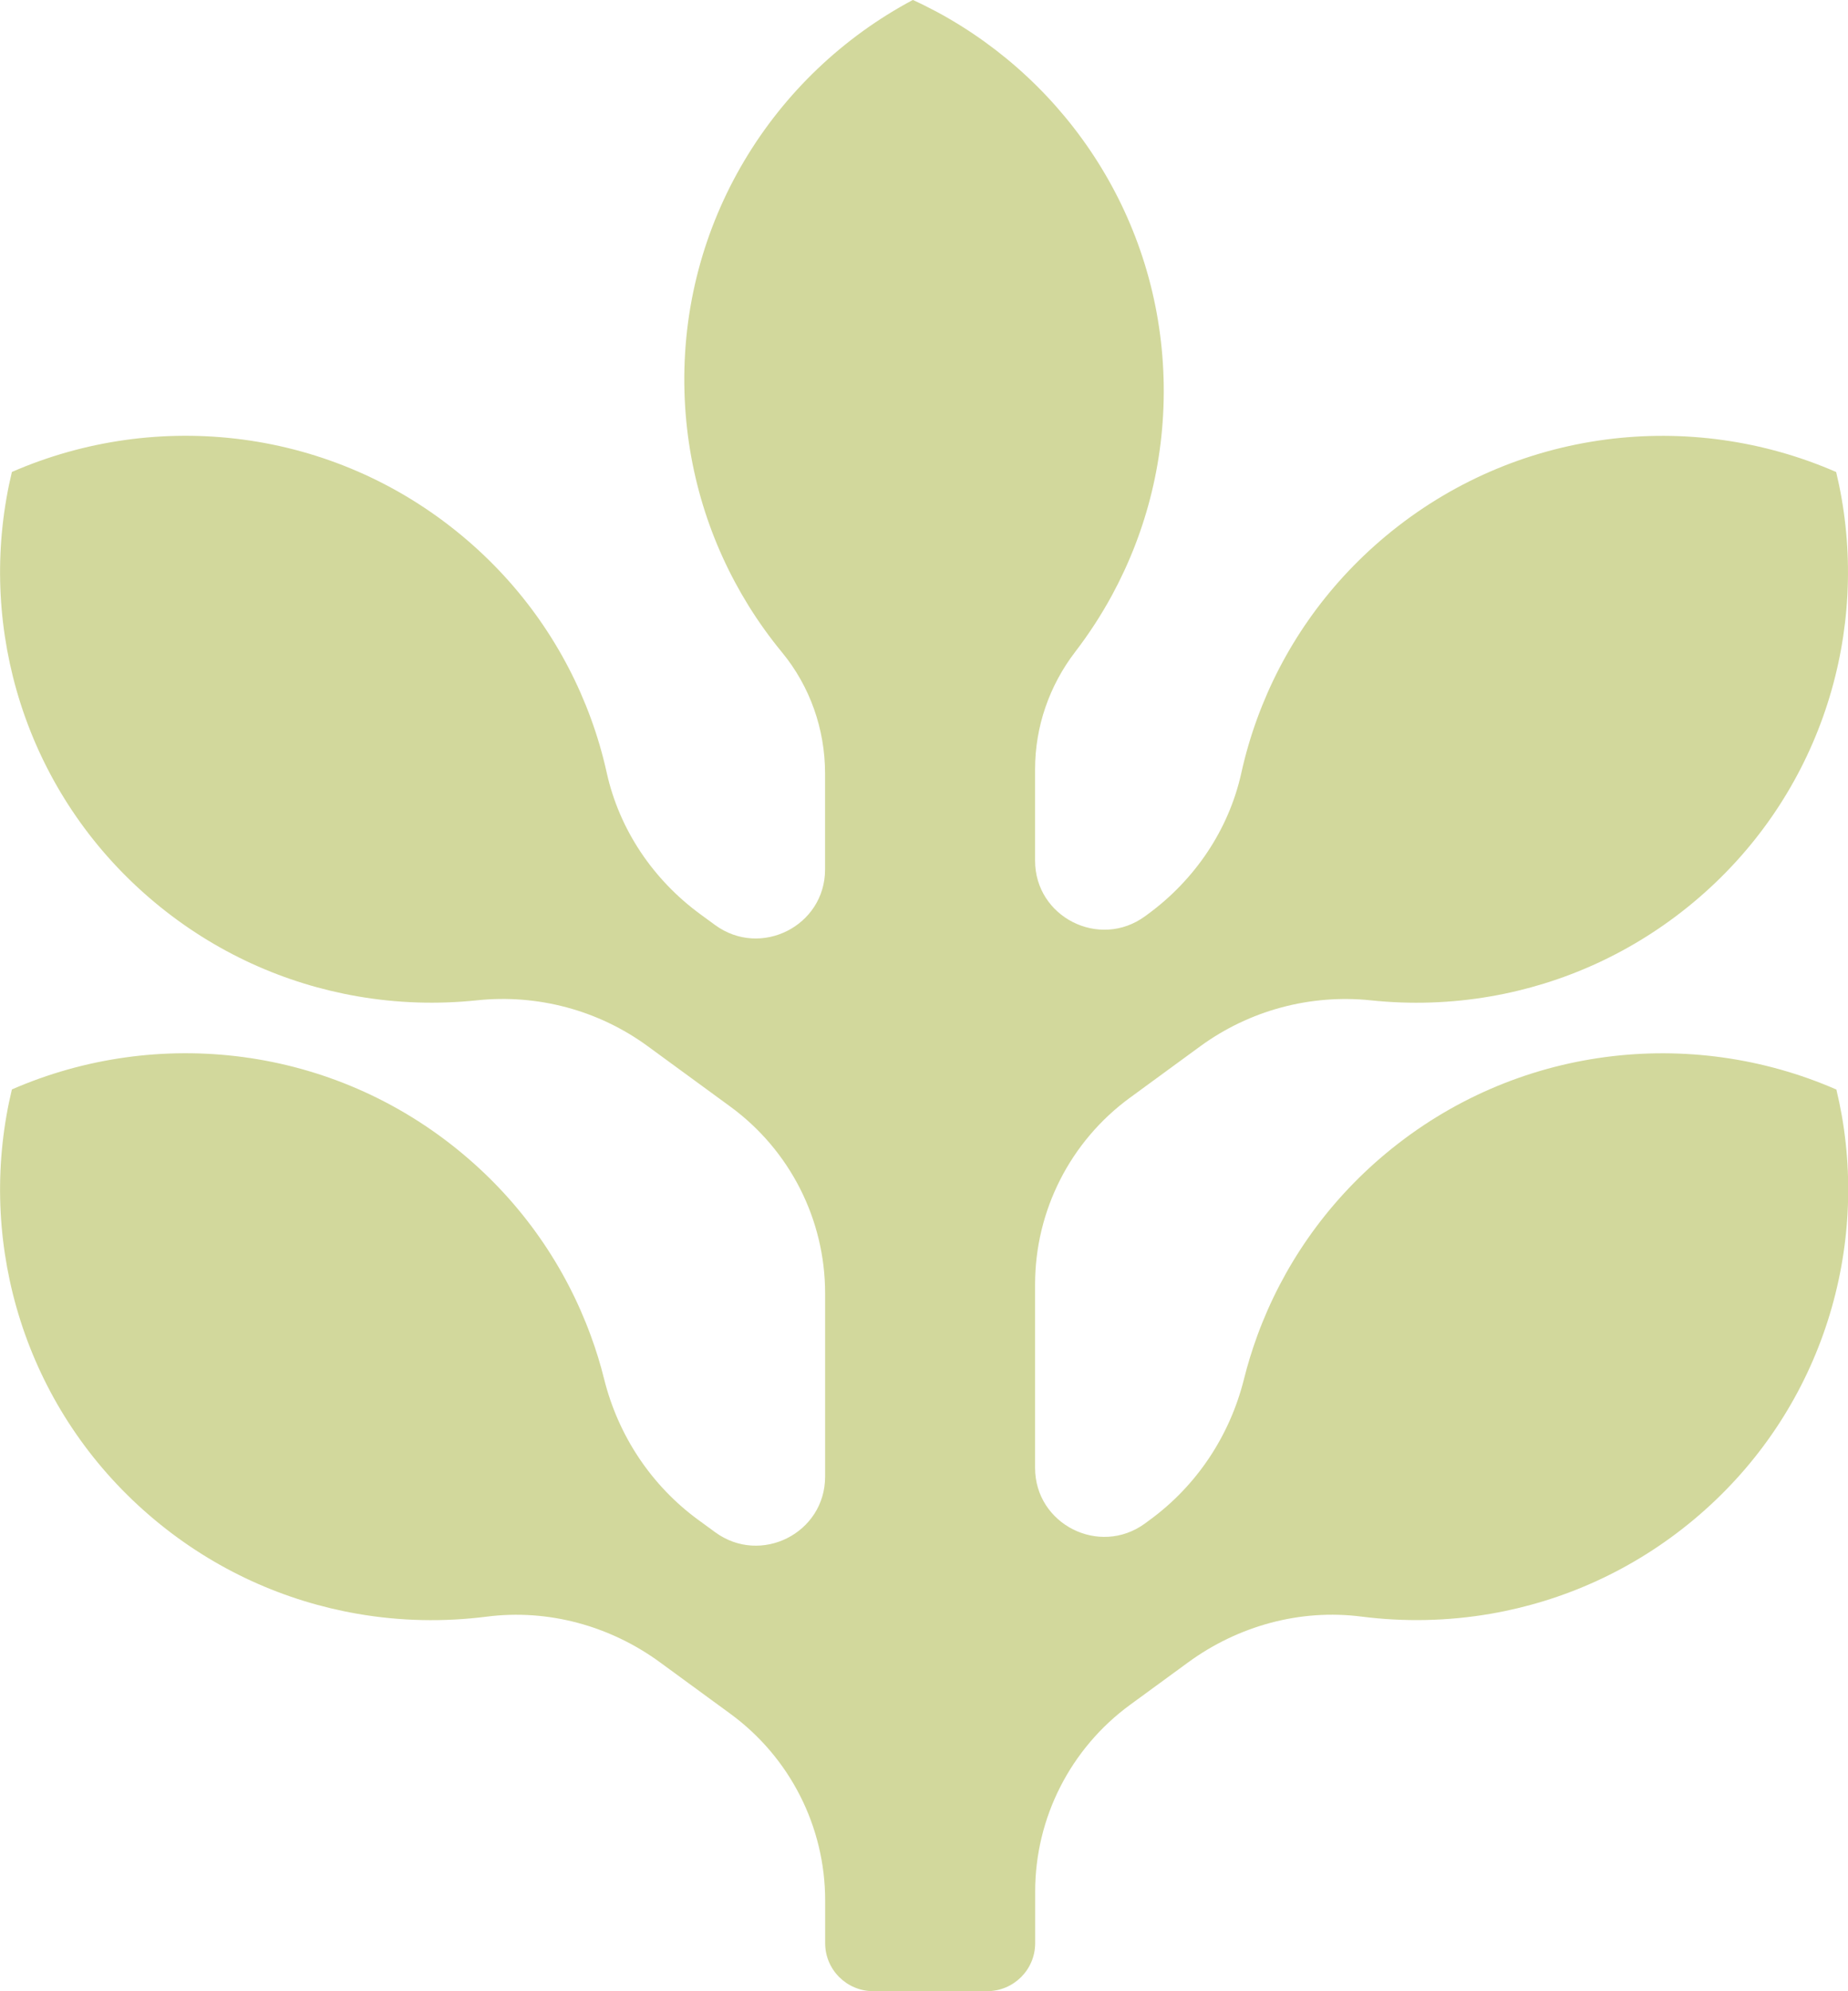 <svg width="39" height="42" viewBox="0 0 39 42" fill="none" xmlns="http://www.w3.org/2000/svg">
<path d="M38.75 22.979C35.683 21.642 31.988 22.046 29.245 24.331C27.973 25.392 27.064 26.725 26.534 28.173C26.424 28.474 26.329 28.782 26.252 29.091C25.954 30.281 25.258 31.334 24.265 32.059L24.165 32.133C23.202 32.837 21.844 32.151 21.844 30.961V27.092C21.844 25.537 22.587 24.074 23.846 23.154L25.33 22.069C26.369 21.31 27.654 20.966 28.935 21.1C29.773 21.188 30.622 21.161 31.458 21.016C32.983 20.752 34.461 20.096 35.734 19.036C38.321 16.881 39.404 13.599 38.865 10.511C38.833 10.325 38.794 10.14 38.75 9.956C35.683 8.618 31.988 9.022 29.245 11.307C27.973 12.368 27.064 13.701 26.534 15.15C26.396 15.527 26.283 15.912 26.197 16.303C25.931 17.504 25.215 18.558 24.22 19.286L24.165 19.326C23.202 20.03 21.844 19.344 21.844 18.154V16.224C21.844 15.328 22.145 14.46 22.692 13.748C22.981 13.371 23.241 12.972 23.469 12.552C24.205 11.195 24.604 9.633 24.556 7.98C24.458 4.622 22.542 1.743 19.775 0.252C19.608 0.163 19.438 0.078 19.265 -0.001C16.312 1.57 14.342 4.71 14.445 8.27C14.493 9.923 14.982 11.459 15.795 12.772C16.009 13.117 16.246 13.447 16.503 13.759C17.095 14.477 17.412 15.382 17.412 16.313V18.34C17.412 19.53 16.054 20.215 15.091 19.511L14.782 19.285C13.787 18.558 13.072 17.503 12.805 16.302C12.719 15.911 12.606 15.526 12.468 15.149C11.937 13.7 11.029 12.366 9.756 11.306C7.014 9.02 3.319 8.617 0.251 9.955C0.207 10.139 0.168 10.324 0.136 10.511C-0.402 13.598 0.68 16.88 3.267 19.035C4.54 20.096 6.018 20.751 7.544 21.015C8.379 21.16 9.229 21.187 10.067 21.099C11.348 20.965 12.634 21.309 13.672 22.069L15.411 23.34C16.67 24.26 17.413 25.722 17.413 27.278V31.147C17.413 32.337 16.055 33.023 15.092 32.318L14.736 32.058C13.744 31.333 13.047 30.28 12.75 29.09C12.673 28.78 12.579 28.474 12.468 28.173C11.937 26.724 11.029 25.39 9.756 24.33C7.014 22.044 3.319 21.641 0.251 22.979C0.207 23.163 0.168 23.348 0.136 23.534C-0.402 26.622 0.68 29.904 3.267 32.059C4.54 33.12 6.018 33.775 7.544 34.039C8.448 34.196 9.368 34.214 10.273 34.099C11.57 33.933 12.879 34.294 13.932 35.065L15.412 36.147C16.671 37.067 17.414 38.529 17.414 40.085V40.987C17.414 41.546 17.869 41.999 18.43 41.999H20.83C21.392 41.999 21.846 41.546 21.846 40.987V39.898C21.846 38.342 22.59 36.88 23.849 35.959L25.074 35.064C26.127 34.294 27.436 33.932 28.732 34.098C29.637 34.213 30.558 34.194 31.462 34.038C32.988 33.774 34.465 33.119 35.739 32.058C38.325 29.903 39.408 26.621 38.87 23.534C38.837 23.347 38.798 23.162 38.754 22.978L38.75 22.979Z" fill="#D2D89C"/>
</svg>
